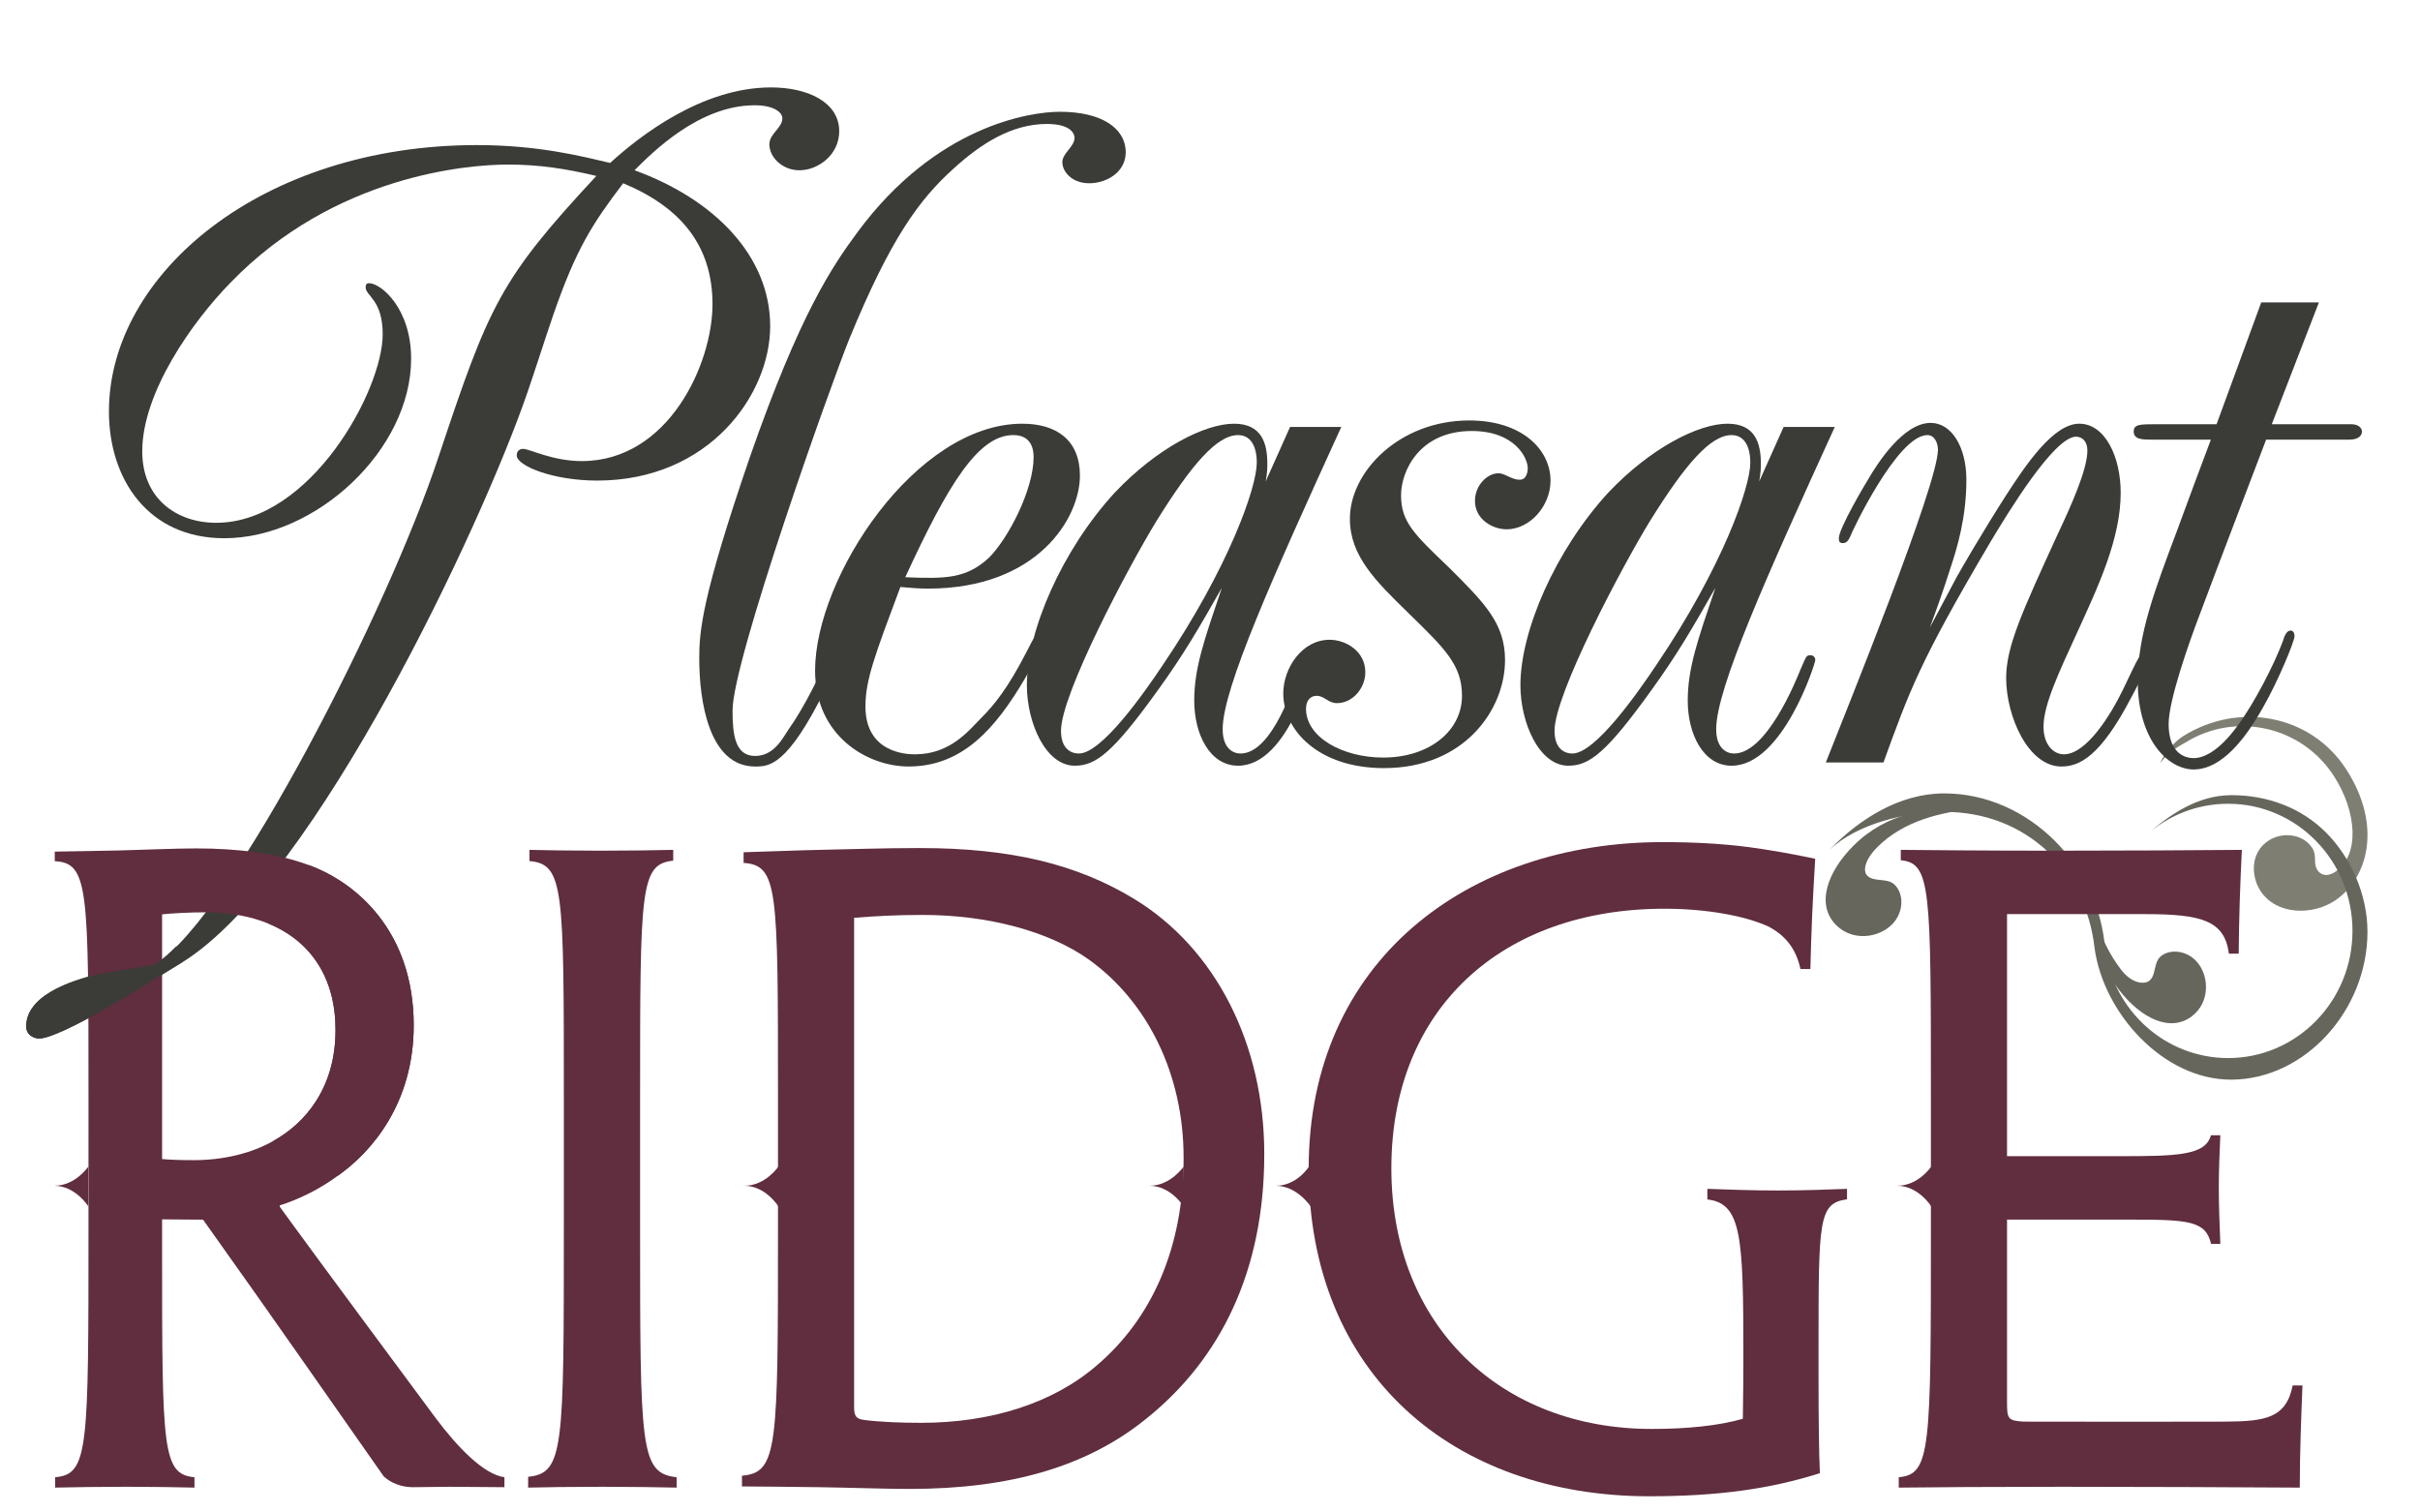 <?xml version="1.0" encoding="utf-8"?>
<!-- Generator: Adobe Illustrator 16.0.0, SVG Export Plug-In . SVG Version: 6.00 Build 0)  -->
<!DOCTYPE svg PUBLIC "-//W3C//DTD SVG 1.1//EN" "http://www.w3.org/Graphics/SVG/1.1/DTD/svg11.dtd">
<svg version="1.1" id="Layer_1" xmlns="http://www.w3.org/2000/svg" xmlns:xlink="http://www.w3.org/1999/xlink" x="0px" y="0px"
	 width="288px" height="180px" viewBox="0 13.5 288 180" enable-background="new 0 13.5 288 180" xml:space="preserve">
<path fill="#602E3E" d="M10.511,152.33c0,0-1.523,2.288-4.066,2.288c2.542,0,4.066,2.457,4.066,2.457V152.33z"/>
<g>
	<path fill="#3B3C38" d="M18.897,129.74c-1.281,0.854-11.721,7.354-14.235,7.354c-0.58,0-1.546-0.386-1.546-1.448
		c0-4.157,6.766-5.801,8.797-6.285c0.87-0.193,5.607-0.967,6.67-1.16c9.184-5.992,27.639-42.235,33.632-60.409
		c5.995-17.981,7.251-20.978,18.755-33.353c-3.673-0.87-6.767-1.354-10.538-1.354c-4.737,0-20.592,1.258-32.966,14.018
		c-4.64,4.738-10.537,13.148-10.537,20.109c0,5.607,4.061,8.506,8.797,8.506c11.214,0,19.818-15.757,19.818-22.428
		c0-4.156-2.03-4.542-2.03-5.606c0-0.291,0.097-0.483,0.386-0.483c1.45,0,5.027,2.997,5.027,8.99
		c0,10.828-11.311,21.365-22.235,21.365c-9.087,0-13.728-7.057-13.728-15.081c0-16.435,18.272-31.709,43.794-31.709
		c7.347,0,12.568,1.354,15.855,2.127c3.479-3.189,10.924-8.99,19.141-8.99c4.351,0,8.12,1.74,8.12,5.22
		c0,2.803-2.513,4.641-4.736,4.641c-2.03,0-3.578-1.547-3.578-3.094c0-1.257,1.547-1.934,1.547-3.094
		c0-0.676-0.967-1.547-3.287-1.547c-6.574,0-12.084,5.511-14.307,7.734c9.571,3.48,16.144,10.248,16.144,18.562
		c0,8.121-7.25,18.369-20.591,18.369c-5.221,0-9.571-1.741-9.571-2.997c0-0.774,0.677-0.774,0.774-0.774
		c0.773,0,3.48,1.451,6.96,1.451c10.344,0,15.565-11.602,15.565-18.659c0-7.058-3.867-11.601-10.634-14.405
		c-3.673,4.833-5.606,7.831-8.314,15.661c-1.063,3.094-2.03,6.188-3.093,9.282c-5.415,15.758-25.124,57.703-40.881,67.66
		L18.897,129.74z"/>
	<path fill="#602E3E" d="M10.532,144.136c0-24.972,0-27.94-4.014-28.146v-1.14c2.53-0.027,4.663-0.09,7.709-0.139
		c2.621-0.062,6.562-0.242,9.094-0.242c4.91,0,9.588,0.555,13.417,1.981c5.724,2.087,12.497,7.934,12.497,19.063
		c0,9.309-5.002,15.081-9.058,17.932c-2.092,1.553-4.671,2.828-6.88,3.502v0.173c2.185,2.999,4.324,5.962,18.554,25.146
		c2.607,3.48,5.734,6.719,8.18,7.037v1.188c-2.035,0-4.09-0.049-6.531-0.049c-1.724,0-2.766,0.049-4.369,0.049
		c-1.263,0-2.547-0.443-3.462-1.283c-6.128-8.714-12.679-18.186-21.504-30.557c-1.703,0-3.779-0.036-4.875-0.036v4.104
		c0,23.298,0.042,26.244,3.854,26.585v1.235c-2.225-0.049-4.935-0.099-8.098-0.099c-3.441,0-5.998,0.05-8.479,0.099v-1.235
		c3.978-0.341,3.964-3.287,3.964-29.992L10.532,144.136L10.532,144.136z M39.928,136.02c0-8.556-5.73-13.946-15.545-13.946
		c-1.864,0-4.054,0.125-5.093,0.243v29.119c1.068,0.098,2.238,0.133,3.777,0.133c3.513,0,6.874-0.812,9.456-2.287
		c3.818-2.1,7.405-6.333,7.405-13.164V136.02z"/>
	<path fill="#3B3C38" d="M121.655,63.925c4.06,0,6.864,1.933,6.864,6.187c0,5.027-5.027,13.438-18.079,13.438
		c-1.063,0-2.224-0.097-3.287-0.194c-2.997,8.025-4.157,11.021-4.157,14.211c0,5.51,4.834,5.704,5.897,5.704
		c4.254,0,6.454-2.9,7.904-4.35c1.547-1.547,3.19-3.578,5.414-7.928c0.87-1.74,1.063-1.933,1.354-1.933
		c0.289,0,0.677,0.289,0.677,0.676c0,0.291-1.451,3.094-2.224,4.447c-3.577,6.091-7.517,10.537-13.897,10.537
		c-4.834,0-11.118-3.575-11.118-11.407C97.003,82.197,108.991,63.925,121.655,63.925z M120.591,65.279
		c-4.157,0-7.733,5.799-12.857,16.917c4.736,0.193,7.251,0.193,9.958-2.32c2.32-2.32,5.317-8.12,5.317-11.988
		C123.008,66.922,122.718,65.279,120.591,65.279z"/>
	<path fill="#3B3C38" d="M159.623,64.312c-8.121,17.787-14.115,31.128-14.115,35.963c0,2.319,1.258,2.9,2.126,2.9
		c3.868,0,6.454-8.604,7.035-10.054c0.677-1.546,0.677-1.644,1.158-1.644c0.289,0,0.581,0.194,0.581,0.581
		c0,0.387-2.973,12.568-9.062,12.568c-3.385,0-5.222-3.771-5.222-7.734c0-3.868,1.16-7.154,3.287-13.438
		c-2.804,4.931-4.544,7.928-7.541,12.084c-5.414,7.541-7.444,9.088-9.957,9.088c-3.481,0-5.705-5.124-5.705-9.572
		c0-6.477,4.158-16.047,10.441-22.912c5.027-5.316,10.731-8.217,14.21-8.217c3.287,0,3.964,2.32,3.964,4.736
		c0,0.484,0,1.063-0.193,2.127l2.9-6.476H159.623z M128.396,103.175c2.707,0,7.734-7.154,10.054-10.634
		c7.831-11.601,11.118-21.075,11.118-23.975c0-2.03-0.774-3.287-2.225-3.287c-2.514,0-5.511,3.48-9.667,10.15
		c-3.384,5.511-11.408,20.688-11.408,25.038C126.269,102.594,127.43,103.175,128.396,103.175z"/>
	<path fill="#3B3C38" d="M174.857,63.538c6.283,0,9.668,3.481,9.668,7.155c0,3.092-2.516,5.8-5.223,5.8
		c-1.641,0-3.769-1.16-3.769-3.384c0-1.836,1.45-3.287,2.803-3.287c0.774,0,1.547,0.772,2.515,0.772
		c0.869,0,0.967-1.063,0.967-1.354c0-1.257-1.547-4.447-6.67-4.447c-6.283,0-8.412,4.834-8.412,7.637
		c0,3.19,1.548,4.641,5.802,8.702c4.155,4.156,6.573,6.573,6.573,10.923c0,5.897-4.834,12.857-14.404,12.857
		c-7.831,0-11.986-4.543-11.986-8.894c0-2.997,2.223-6.38,5.51-6.38c1.936,0,4.254,1.354,4.254,3.868
		c0,1.836-1.449,3.673-3.383,3.673c-1.063,0-1.451-0.87-2.418-0.87c-0.58,0-1.257,0.387-1.257,1.547
		c0,3.383,4.351,5.799,9.185,5.799c5.51,0,9.378-3.19,9.378-7.346c0-3.674-2.03-5.607-6.382-9.861
		c-3.865-3.77-6.959-6.767-6.959-11.214C160.646,69.63,166.545,63.538,174.857,63.538z"/>
	<path fill="#3B3C38" d="M218.354,64.312c-8.121,17.787-14.113,31.128-14.113,35.963c0,2.319,1.257,2.9,2.127,2.9
		c3.865,0,7.347-8.604,7.928-10.054c0.676-1.546,0.676-1.644,1.161-1.644c0.288,0,0.577,0.194,0.577,0.581
		c0,0.387-3.865,12.568-9.955,12.568c-3.385,0-5.223-3.771-5.223-7.734c0-3.868,1.162-7.154,3.289-13.438
		c-2.806,4.931-4.547,7.928-7.543,12.084c-5.412,7.541-7.443,9.088-9.955,9.088c-3.482,0-5.705-5.124-5.705-9.572
		c0-6.477,4.156-16.047,10.44-22.912c5.026-5.316,10.731-8.217,14.21-8.217c3.288,0,3.965,2.32,3.965,4.736
		c0,0.484,0,1.063-0.192,2.127l2.899-6.476H218.354z M187.129,103.175c2.705,0,7.732-7.154,10.053-10.634
		C205.014,80.94,208.3,71.466,208.3,68.566c0-2.03-0.774-3.287-2.223-3.287c-2.515,0-5.511,3.48-9.669,10.15
		c-3.385,5.511-11.406,20.688-11.406,25.038C185.002,102.594,186.161,103.175,187.129,103.175z"/>
	<path fill="#3B3C38" d="M217.289,104.239c2.514-6.38,13.342-33.062,13.342-37.22c0-0.773-0.387-1.74-1.258-1.74
		c-3.577,0-9.088,11.697-9.184,12.084c-0.193,0.387-0.388,0.774-0.871,0.774c-0.387,0-0.481-0.193-0.481-0.581
		c0-1.16,3.093-6.38,3.575-7.153c0.968-1.644,4.061-6.574,7.349-6.574c2.513,0,4.255,2.9,4.255,6.767
		c0,4.447-1.063,8.024-1.936,10.634c-0.773,2.417-1.548,4.641-2.417,6.961c1.063-2.031,2.127-3.965,3.19-5.995
		c0.58-1.062,3.287-5.704,5.896-9.764c2.32-3.577,5.605-8.507,8.7-8.507c3.093,0,4.931,3.963,4.931,8.217
		c0,5.512-2.707,11.214-5.221,16.725c-2.127,4.641-3.963,8.508-3.963,11.118c0,2.224,1.257,3.287,2.417,3.287
		c2.707,0,5.606-4.738,7.056-7.734c1.838-3.867,2.031-4.254,2.417-4.254c0.291,0,0.679,0.291,0.679,0.677
		c0,0.484-1.742,3.867-2.127,4.543c-3.676,7.058-6.188,8.217-8.314,8.217c-3.965,0-6.573-5.993-6.573-10.537
		c0-3.771,1.935-7.927,6.089-17.015c1.549-3.286,3.577-7.733,3.577-10.054c0-1.16-0.676-1.644-1.353-1.644
		c-2.609,0-8.121,9.087-10.151,12.472c-8.508,14.403-9.667,17.788-12.763,26.295L217.289,104.239L217.289,104.239z"/>
	<path fill="#602E3E" d="M40.178,153.445l-7.655-4.165c3.818-2.101,7.405-6.333,7.405-13.164v-0.099
		c0-6.064-2.88-10.541-8.055-12.629l4.865-6.938c5.724,2.087,12.497,7.934,12.497,19.063
		C49.235,144.822,44.233,150.596,40.178,153.445z"/>
	<path fill="#602E3E" d="M76.176,159.297c0,26.705,0,29.516,4.347,30.008v1.234c-2.354-0.049-5.503-0.098-8.849-0.098
		c-3.825,0-6.631,0.049-8.822,0.098v-1.284c4.25-0.442,4.25-3.239,4.25-29.903v-15.216c0-24.972,0-27.793-4.09-28.161v-1.332
		c2.073,0.047,5.018,0.097,8.48,0.097c3.284,0,6.51-0.05,8.627-0.097v1.282c-3.931,0.418-3.943,3.226-3.943,28.196V159.297z"/>
	<path fill="#602E3E" d="M196.285,191.57c-23.317,0-40.539-14.523-40.539-39.029c0-24.662,18.904-38.822,42.129-38.822
		c3.708,0,6.988,0.182,10.211,0.59c2.314,0.312,5.331,0.824,7.938,1.395c-0.325,5.436-0.451,8.238-0.574,13.117h-1.18
		c-0.541-2.537-1.93-4.086-3.856-5.076c-2.746-1.246-7.292-2.098-12.33-2.098c-19.354,0-32.5,11.891-32.5,30.881
		c0,18.902,13.214,31.029,30.956,31.029c4.312,0,7.928-0.375,10.873-1.205c0.047-2.531,0.061-5.711,0.061-7.55
		c0-14.06-0.192-18.104-4.283-18.554v-1.264c2.521,0.098,5.422,0.195,8.336,0.195c3.173,0,5.718-0.099,8.285-0.193v1.246
		c-3.39,0.459-3.39,2.416-3.39,17.666v3.819c0,4.162,0.047,8.724,0.158,11.107C210.667,190.697,204.448,191.57,196.285,191.57z"/>
	<path fill="#602E3E" d="M229.838,152.33c0,0-1.523,2.288-4.062,2.288c2.539,0,4.062,2.457,4.062,2.457V152.33z"/>
	<g>
		<path fill="#602E3E" d="M150.457,150.896c0,13.682-5.081,24.261-14.028,31.429c-7.093,5.76-16.285,8.372-28.203,8.372
			c-2.881,0-7.304-0.158-10.737-0.207c-3.238-0.049-6.201-0.063-9.188-0.092v-1.274c4.286-0.376,4.286-3.211,4.286-29.812v-15.177
			c0-24.972,0-27.642-4.092-27.94v-1.27c2.53-0.062,6.354-0.236,9.704-0.298c3.616-0.063,6.674-0.201,11.279-0.201
			c10.934,0,18.752,1.976,25.408,6.001c9.849,5.943,15.572,17.432,15.572,30.374L150.457,150.896L150.457,150.896z M140.858,151.268
			c0-9.972-4.317-18.584-11.279-23.572c-4.739-3.375-12.035-5.31-19.752-5.31c-3.104,0-5.509,0.126-8.182,0.341v58.244
			c0,1.086,0.277,1.379,1.115,1.504c1.835,0.256,4.524,0.354,6.843,0.354c8.304,0,15.697-2.307,20.963-6.865
			c6.411-5.48,10.292-13.803,10.292-24.599V151.268z"/>
		<path fill="#602E3E" d="M92.637,152.33c0,0-1.525,2.288-4.065,2.288c2.541,0,4.065,2.457,4.065,2.457V152.33z"/>
		<path fill="#602E3E" d="M140.858,152.33c0,0-1.525,2.288-4.065,2.288c2.541,0,4.065,2.457,4.065,2.457V152.33z"/>
	</g>
	<path fill="#602E3E" d="M155.784,152.33c0,0-1.423,2.288-3.966,2.288c2.543,0,4.16,2.457,4.16,2.457L155.784,152.33z"/>
	<path fill="#3B3C38" d="M89.21,67.985c5.994-17.208,9.86-22.815,12.857-26.875c9.281-12.567,20.398-14.308,24.072-14.308
		c4.93,0,7.831,1.934,7.831,4.834c0,2.32-2.224,3.673-4.351,3.673c-2.03,0-3.19-1.354-3.19-2.513c0-1.064,1.45-1.837,1.45-2.901
		c0-0.096,0-1.643-3.287-1.643c-4.254,0-7.928,2.417-11.117,5.317c-4.061,3.674-7.445,8.217-12.375,20.205
		c-2.127,5.22-13.92,38.283-13.92,44.276c0,2.803,0.266,5.415,2.683,5.415c2.32,0,3.326-2.224,4.003-3.19
		c1.739-2.417,4.253-7.251,5.124-10.151c0.193-0.581,0.386-1.063,0.773-1.063c0.29,0,0.773,0.193,0.773,0.676
		c0,0.193-0.87,2.9-2.32,5.8c-4.543,9.184-6.708,9.184-8.353,9.184c-5.511,0-6.647-7.83-6.647-12.857
		C83.215,88.674,83.506,84.614,89.21,67.985z"/>
	<path fill="#3B3C38" d="M21.689,128.001l-2.944,1.812c-1.269,0.847-11.608,7.283-14.098,7.283c-0.575,0-1.532-0.383-1.532-1.436
		c0-4.117,6.701-5.744,8.712-6.223c0.861-0.192,5.552-0.959,6.606-1.149c0.79-0.517,1.649-1.257,2.563-2.193L21.689,128.001z"/>
	<path fill="#7E7E73" d="M257.043,104.334c0.535-1.121,1.622-2.514,2.812-3.253c6.588-4.089,15.103-2.54,19.326,3.913
		c4.498,6.922,2.479,13.226-1.367,15.727c-2.647,1.721-6.916,1.701-8.806-1.205c-1.11-1.709-1.248-4.539,0.976-5.981
		c1.621-1.056,4.078-0.829,5.188,0.879c0.611,0.942,0.066,1.782,0.623,2.639c0.332,0.513,1.062,0.888,2.087,0.224
		c2.99-1.945,2.629-7.176-0.15-11.449c-3.811-5.899-11.664-7.679-17.654-3.959C259.449,102.256,258.414,102.678,257.043,104.334z"/>
	<path fill="#66665D" d="M234.732,109.798c-3.601,0.333-8.153,1.356-11.287,4.492c-1.645,1.642-1.713,2.94-1.23,3.419
		c0.818,0.822,2.395,0.206,3.282,1.098c1.094,1.094,1.096,3.281-0.342,4.719c-1.572,1.574-4.65,2.054-6.638,0.068
		c-2.463-2.463-1.024-6.363,2.053-9.441c4.004-4.004,9-4.538,13.266-4.551L234.732,109.798z"/>
	<path fill="#66665D" d="M249.504,122.781c0.396,2.06,1.572,4.375,2.936,6.135c1.353,1.746,2.821,1.712,3.332,1.316
		c0.871-0.674,0.48-2.232,1.429-2.965c1.161-0.899,3.225-0.639,4.407,0.889c1.297,1.674,1.379,4.634-0.73,6.268
		c-2.617,2.027-6.123,0.204-8.656-3.068c-0.964-1.241-1.637-2.528-2.096-3.828C250.288,126.73,249.504,122.781,249.504,122.781z"/>
	<path fill="#66665D" d="M255.432,112.884c2.603-2.329,6.006-3.729,9.736-3.729c8.172,0,14.797,6.774,14.797,15.132
		s-6.625,15.132-14.797,15.132c-7.448,0-13.609-5.608-14.645-12.933c-0.686-9.891-9.088-18.564-19.152-18.564
		c-5.352,0-10.133,3.104-13.591,6.659c3.276-3.024,8.927-4.456,13.678-4.456c9.513,0,16.769,6.792,17.815,16.229
		c1.071,7.748,8.188,15.635,16.229,15.635c8.789,0,16.246-8.262,16.246-17.594c0-4.453-1.987-8.869-4.953-11.836
		c-2.888-2.888-6.879-4.427-11.213-4.427C261.559,108.131,258.232,110.419,255.432,112.884z"/>
	<path fill="#602E3E" d="M229.793,144.136c0-24.924,0-27.92-3.584-28.26v-1.233c3.542,0.033,10.311,0.097,18.197,0.097
		c7.814,0,17.271-0.05,22.391-0.097c-0.199,4.028-0.345,8.197-0.373,12.353h-1.167c-0.512-3.972-3.295-4.706-9.983-4.706h-16.422
		v28.806h13.353c6.909,0,10.258-0.083,10.916-2.487h1.116c-0.098,2.166-0.18,4.144-0.18,6.112c0,2.317,0.082,4.423,0.18,6.81h-1.104
		c-0.63-2.73-2.675-2.885-9.463-2.885h-14.818v21.709c0,2.019,0.104,2.22,1.988,2.332c7.23,0.014,19.311,0.026,24.08,0
		c4.596-0.043,7.155-0.377,7.925-4.306h1.166c-0.14,3.513-0.319,7.996-0.319,12.16c-5.848-0.049-20.928-0.099-28.248-0.099
		c-8.401,0-15.838,0.05-19.478,0.099v-1.235c3.827-0.341,3.827-3.287,3.827-29.992V144.136z"/>
	<path fill="#3B3C38" d="M263.02,104.657c-0.619,0.264-1.268,0.418-1.939,0.418c-3.096,0-6.671-3.578-6.671-10.537
		c0-5.511,2.028-10.828,4.64-17.789c1.354-3.673,2.707-7.347,4.061-10.924h-6.862c-1.258,0-2.321,0-2.321-0.967
		c0-0.87,0.774-0.87,2.611-0.87h7.251l5.317-14.501h6.863l-5.609,14.501h9.477c0.87,0,1.257,0.483,1.257,0.87
		c0,0.387-0.291,0.967-1.546,0.967h-9.863c-2.416,6.38-5.219,13.631-7.927,20.881c-1.257,3.288-3.674,10.151-3.674,12.955
		c0,2.996,1.452,4.06,2.998,4.06c1.063,0,2.899-0.677,5.219-3.867c1.937-2.61,4.353-7.25,5.416-10.15
		c0.095-0.387,0.386-1.16,0.869-1.16c0.387,0,0.481,0.387,0.481,0.677c0,0.58-1.933,5.317-3.771,8.507
		C268.333,99.414,266.038,103.362,263.02,104.657"/>
</g>
</svg>
